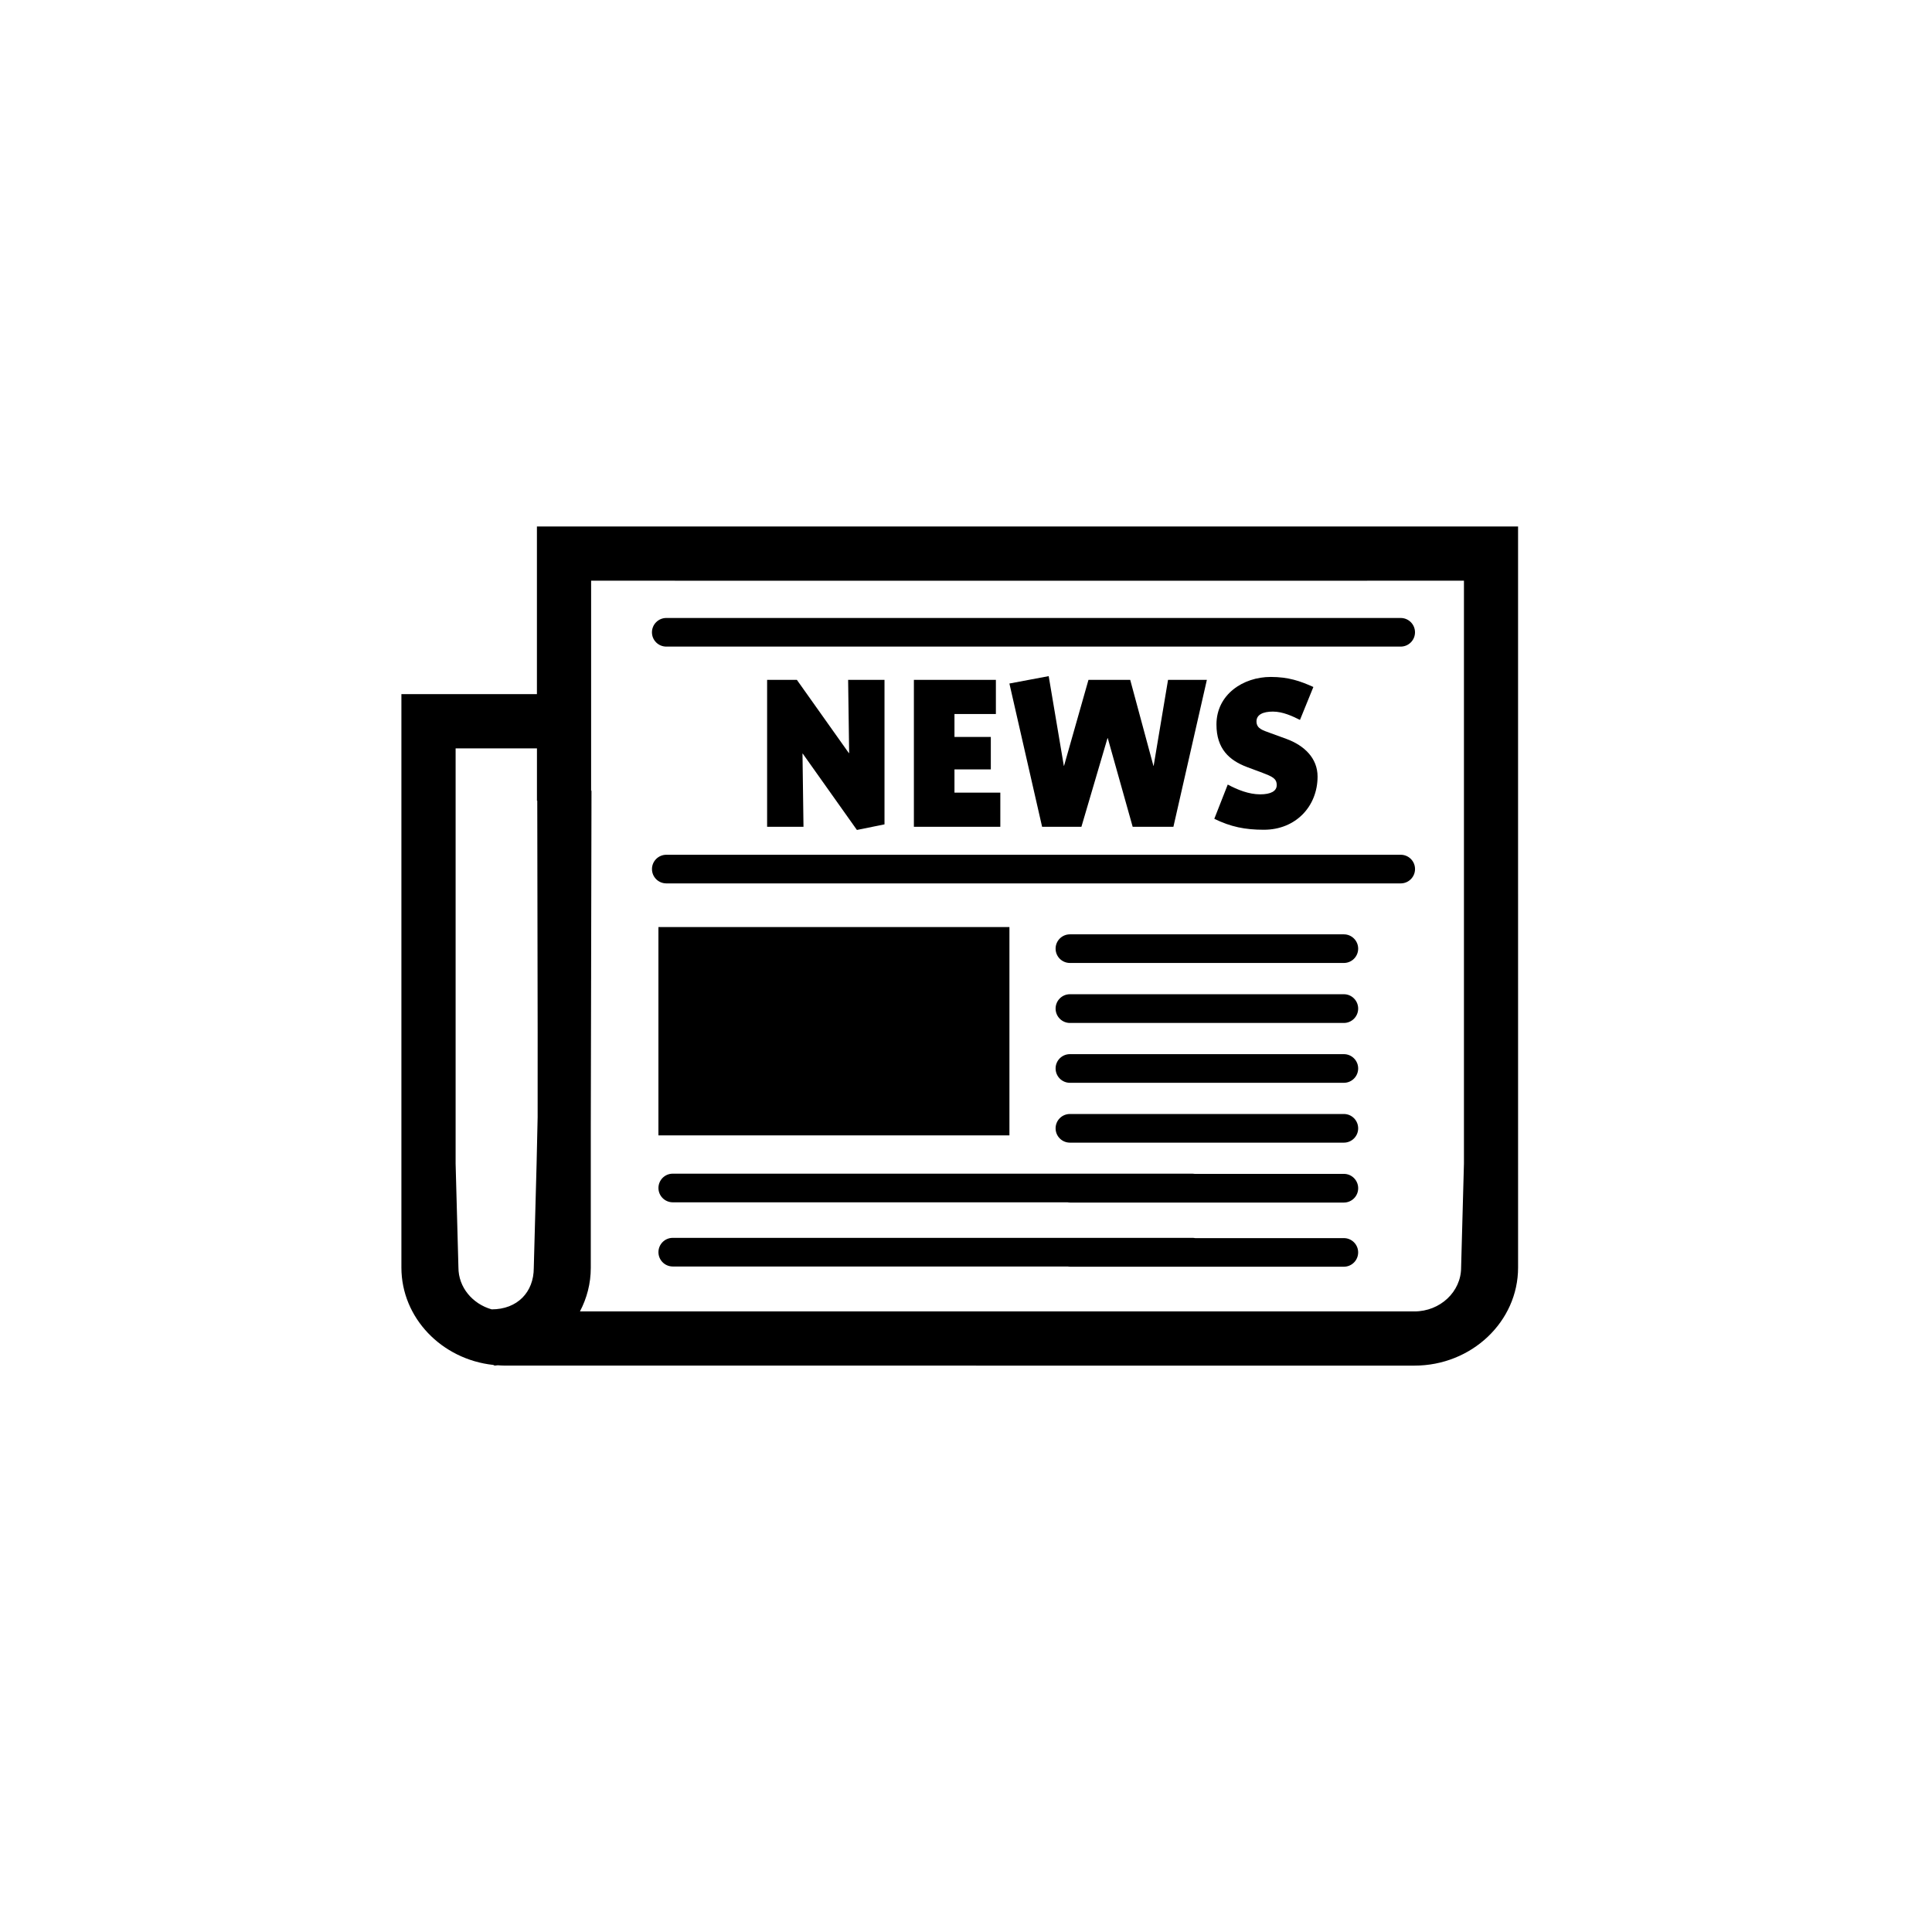 <?xml version="1.0" encoding="UTF-8"?>
<!-- Uploaded to: SVG Repo, www.svgrepo.com, Generator: SVG Repo Mixer Tools -->
<svg fill="#000000" width="800px" height="800px" version="1.1" viewBox="144 144 512 512" xmlns="http://www.w3.org/2000/svg">
 <g>
  <path d="m355.18 324.17h-7.887v38.941h9.641l-0.266-19.41h0.059l14.363 20.246 7.312-1.484v-38.293h-9.641l0.27 19.406h-0.078z"/>
  <path d="m407.92 333.22v-9.051h-21.73v38.941h22.906v-9.051h-12.152v-6.156h9.633v-8.602h-9.633v-6.082z"/>
  <path d="m437.5 339.62h0.07l6.602 23.492h10.793l8.867-38.941h-10.289l-3.812 22.77h-0.066l-6.148-22.77h-11.062l-6.469 22.77h-0.062l-4.008-23.758-10.414 1.957 8.668 37.973h10.414z"/>
  <path d="m477.97 354.51c-3.043 0-6.027-1.223-8.605-2.594l-3.562 9.074c4.336 2.125 8.148 2.902 13.133 2.902 8.469 0 14.234-6.223 14.234-14.102 0-4.848-3.5-8.219-8.223-9.961l-4.281-1.562c-1.875-0.711-3.684-1.094-3.684-3.094 0-1.758 1.691-2.594 4.344-2.594 2.656 0 5.234 1.234 7.18 2.203l3.551-8.727c-3.488-1.566-6.594-2.66-11.309-2.66-7.309 0-14.375 4.656-14.375 12.605 0 6.481 3.441 9.512 8.09 11.27l4.141 1.543c2.519 0.973 3.742 1.484 3.742 3.234 0.012 1.621-1.598 2.461-4.375 2.461z"/>
  <path d="m515.2 370.52h-194.61c-2.106 0-3.809 1.699-3.809 3.793 0 2.102 1.703 3.797 3.809 3.797h194.61c2.102 0 3.797-1.703 3.797-3.797 0.004-2.102-1.691-3.793-3.793-3.793z"/>
  <path d="m396.54 307.77h-75.957c-2.106 0-3.809 1.707-3.809 3.797 0 2.102 1.703 3.789 3.809 3.789h194.61c2.102 0 3.797-1.699 3.797-3.789 0-2.102-1.699-3.797-3.797-3.797z"/>
  <path d="m318.49 389.68h93.02v55.207h-93.02z"/>
  <path d="m500.14 391.61h-72.598c-2.102 0-3.797 1.699-3.797 3.789 0 2.106 1.699 3.797 3.797 3.797h72.598c2.09 0 3.789-1.691 3.789-3.797 0-2.086-1.699-3.789-3.789-3.789z"/>
  <path d="m500.14 407.48h-72.598c-2.102 0-3.797 1.703-3.797 3.809 0 2.098 1.699 3.805 3.797 3.805h72.598c2.09 0 3.789-1.707 3.789-3.805 0-2.106-1.699-3.809-3.789-3.809z"/>
  <path d="m500.14 423.36h-72.598c-2.102 0-3.797 1.691-3.797 3.789 0 2.102 1.699 3.805 3.797 3.805h72.598c2.09 0 3.789-1.699 3.789-3.805 0-2.09-1.699-3.789-3.789-3.789z"/>
  <path d="m500.14 439.22h-72.598c-2.102 0-3.797 1.691-3.797 3.805 0 2.09 1.699 3.789 3.797 3.789h72.598c2.09 0 3.789-1.703 3.789-3.789 0-2.106-1.699-3.805-3.789-3.805z"/>
  <path d="m500.14 455.09h-39.523c-0.191-0.023-0.379-0.055-0.57-0.055h-137.76c-2.09 0-3.793 1.691-3.793 3.797 0 2.09 1.703 3.793 3.793 3.793h104.61c0.211 0.035 0.43 0.066 0.648 0.066h72.598c2.09 0 3.789-1.699 3.789-3.797 0-2.102-1.699-3.805-3.789-3.805z"/>
  <path d="m500.14 472.11h-39.434c-0.215-0.039-0.438-0.066-0.66-0.066h-137.76c-2.09 0-3.793 1.691-3.793 3.797 0 2.09 1.703 3.793 3.793 3.793h104.61c0.211 0.035 0.422 0.059 0.641 0.059h72.598c2.09 0 3.789-1.691 3.789-3.797 0.004-2.082-1.695-3.785-3.785-3.785z"/>
  <path d="m531.96 283.53h-245.67v44.426h-35.914v151.96c0 13.32 10.66 24.324 24.344 25.805 0.121 0.059 0.246 0.121 0.371 0.18 0.277-0.02 0.535-0.066 0.812-0.09 0.645 0.039 1.289 0.09 1.945 0.09h11.629l217.73 0.004h11.629c15.156 0 27.473-11.664 27.473-25.988l-0.004-123.73v-72.664zm-245.48 156.53-0.277 12.398-0.746 27.559c0 6.402-4.336 10.977-11.164 10.977-5.074-1.445-8.805-5.84-8.805-11.074l-0.746-27.547v-110.05h21.555v13.875h0.082l0.105 61.418zm245.48-118.93v131.24l-0.75 27.547c0 6.402-5.547 11.621-12.367 11.621h-221.15c1.828-3.477 2.871-7.387 2.871-11.527v-36.848l0.086-39.824h0.004v-2.523l0.098-47.402c-0.023 0.086-0.066 0.172-0.098 0.262v-55.793h22.215v0.012h183.43s-0.004-0.004-0.004-0.012h25.668z"/>
 </g>
</svg>